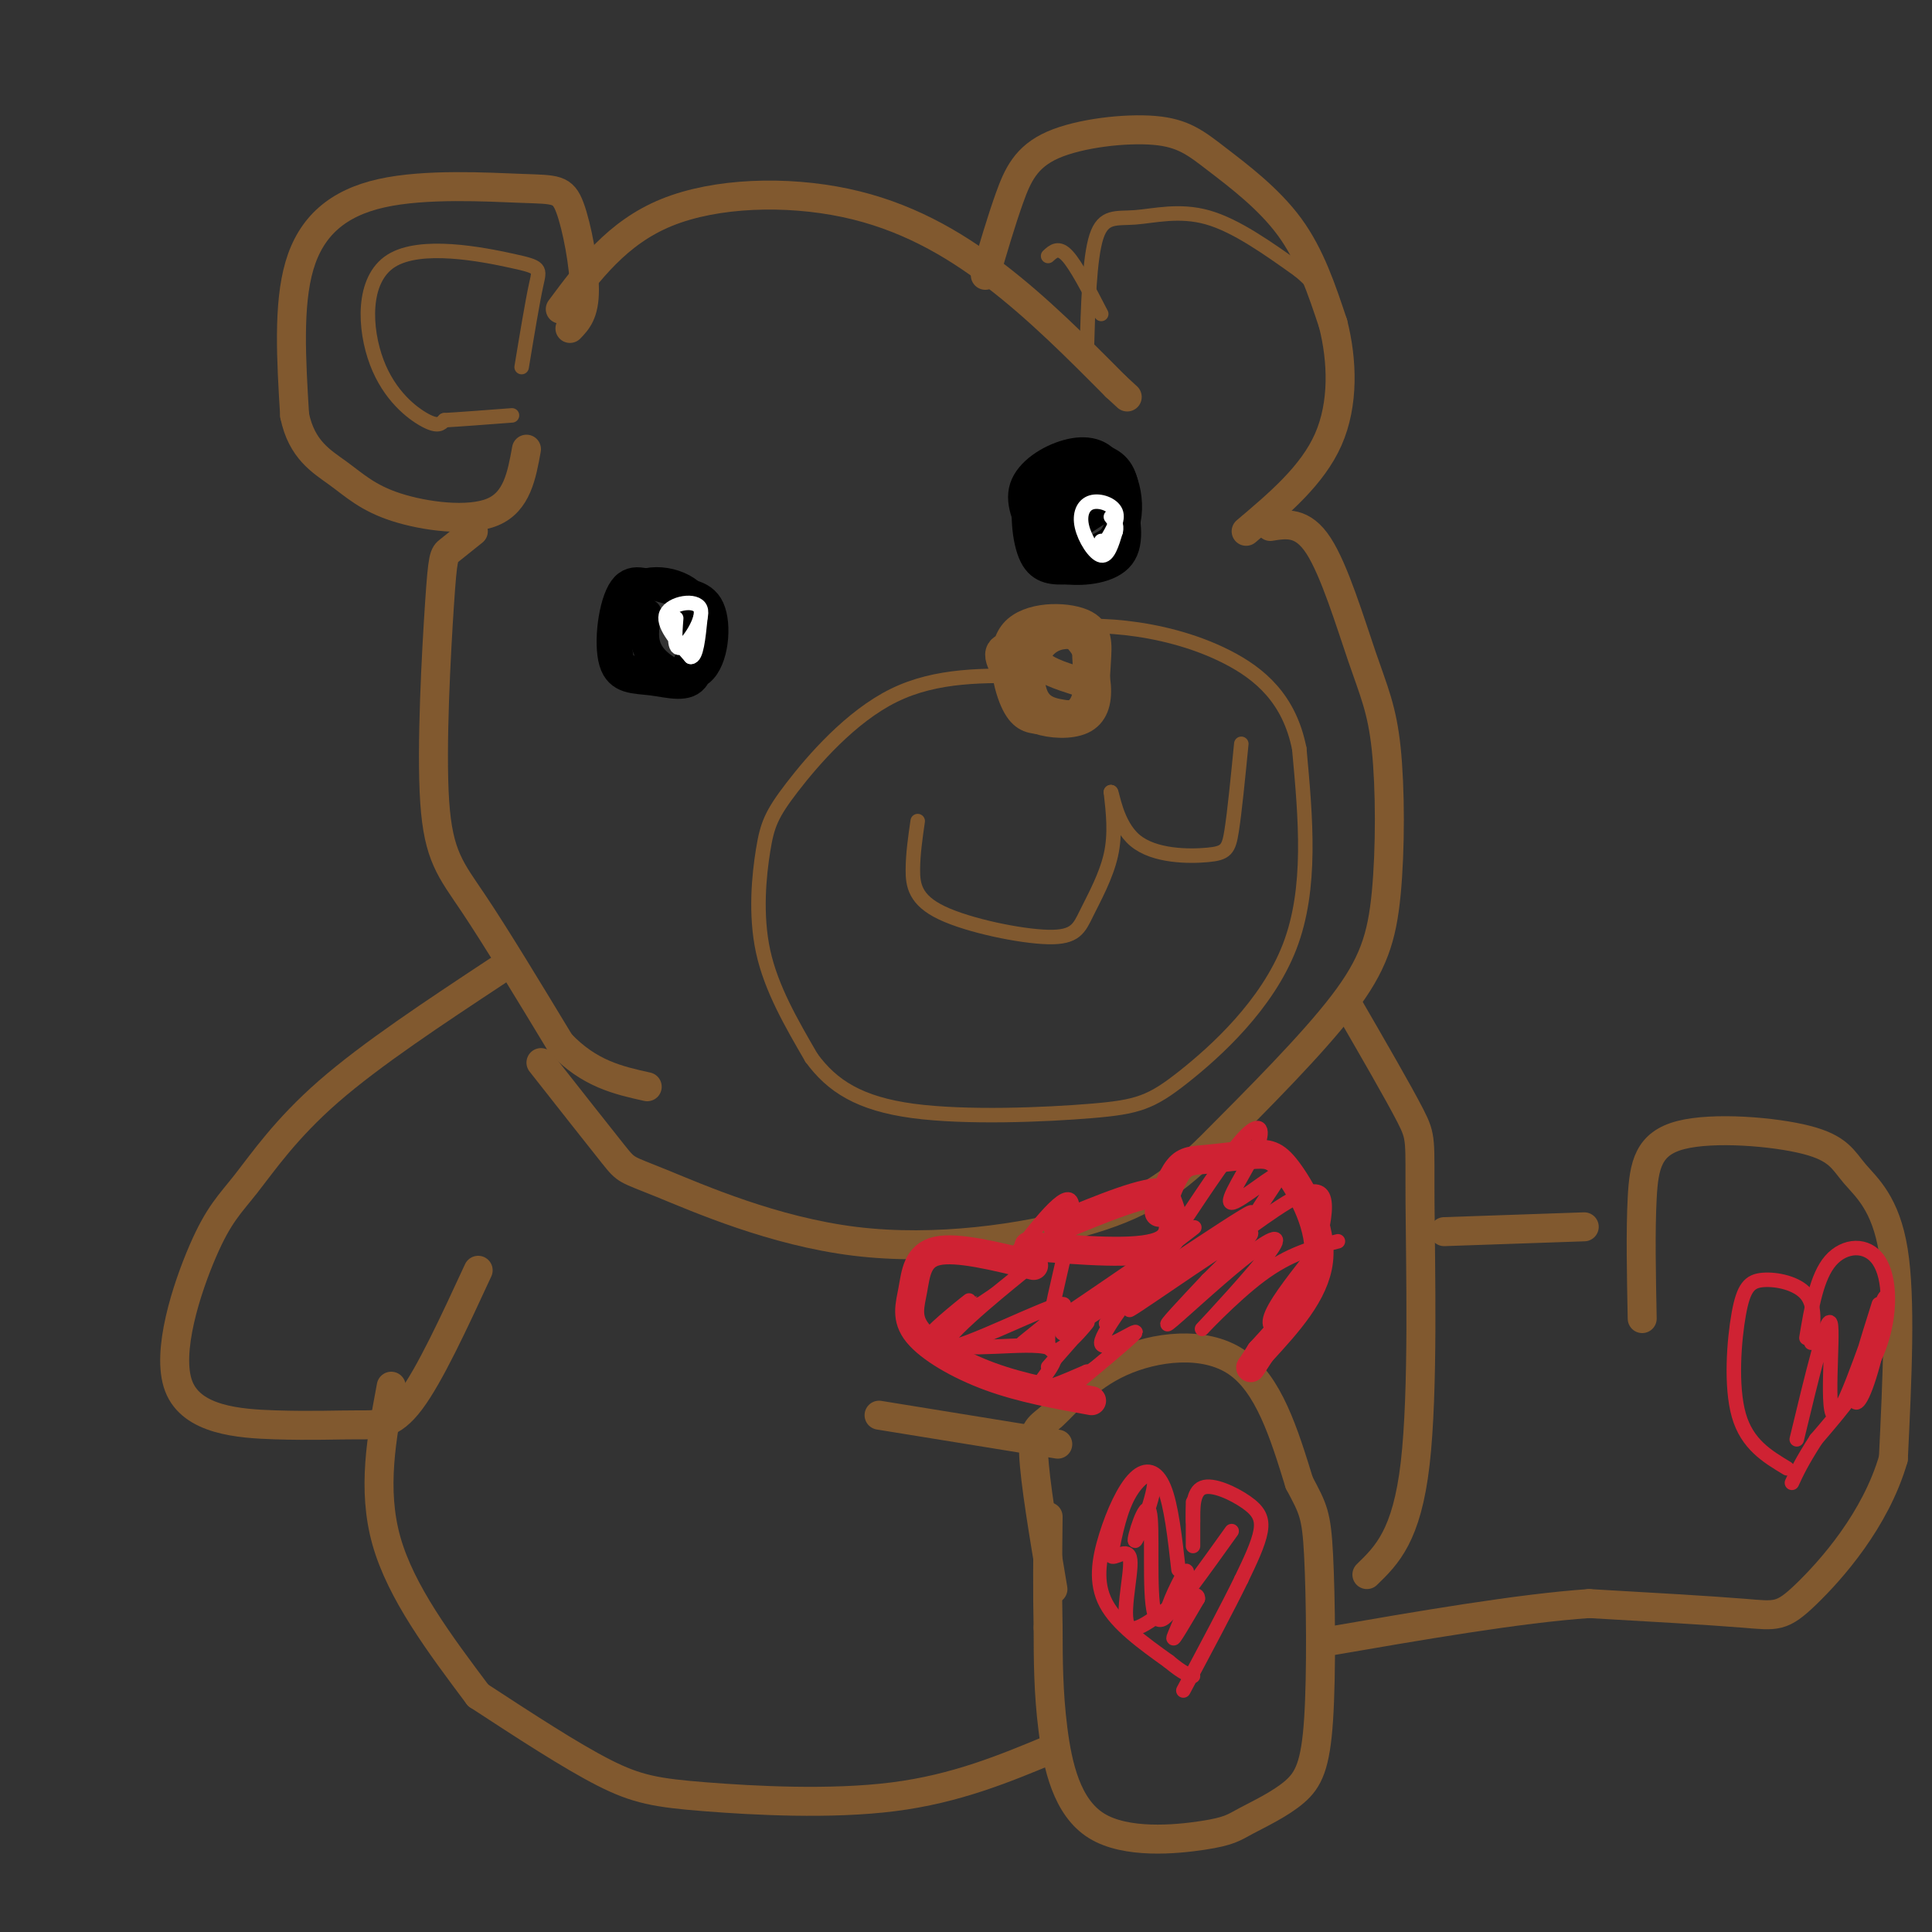 <svg viewBox='0 0 400 400' version='1.1' xmlns='http://www.w3.org/2000/svg' xmlns:xlink='http://www.w3.org/1999/xlink'><rect x="0" y="0" width="400" height="400" fill="#333333" stroke="none"/><g fill='none' stroke='#81592f' stroke-width='6' stroke-linecap='round' stroke-linejoin='round'><path d='M118,68c1.504,-1.567 3.008,-3.133 3,-8c-0.008,-4.867 -1.527,-13.033 -3,-17c-1.473,-3.967 -2.900,-3.733 -10,-4c-7.100,-0.267 -19.873,-1.033 -29,1c-9.127,2.033 -14.608,6.867 -17,15c-2.392,8.133 -1.696,19.567 -1,31'/><path d='M61,86c1.453,7.147 5.585,9.514 9,12c3.415,2.486 6.112,5.093 12,7c5.888,1.907 14.968,3.116 20,1c5.032,-2.116 6.016,-7.558 7,-13'/><path d='M116,64c5.887,-7.917 11.774,-15.833 22,-20c10.226,-4.167 24.792,-4.583 37,-2c12.208,2.583 22.060,8.167 31,15c8.940,6.833 16.970,14.917 25,23'/><path d='M231,80c4.167,3.833 2.083,1.917 0,0'/><path d='M204,57c1.654,-5.635 3.308,-11.270 5,-16c1.692,-4.730 3.423,-8.555 9,-11c5.577,-2.445 15.000,-3.511 21,-3c6.000,0.511 8.577,2.599 13,6c4.423,3.401 10.692,8.115 15,14c4.308,5.885 6.654,12.943 9,20'/><path d='M276,67c1.933,7.600 2.267,16.600 -1,24c-3.267,7.400 -10.133,13.200 -17,19'/><path d='M214,134c-3.719,-0.336 -7.439,-0.671 -7,2c0.439,2.671 5.036,8.350 9,11c3.964,2.650 7.294,2.272 9,0c1.706,-2.272 1.789,-6.438 2,-10c0.211,-3.562 0.551,-6.522 -3,-8c-3.551,-1.478 -10.995,-1.475 -14,2c-3.005,3.475 -1.573,10.421 0,14c1.573,3.579 3.286,3.789 5,4'/><path d='M215,149c2.597,0.894 6.589,1.128 9,0c2.411,-1.128 3.240,-3.620 3,-7c-0.240,-3.380 -1.549,-7.648 -4,-10c-2.451,-2.352 -6.045,-2.787 -8,0c-1.955,2.787 -2.273,8.796 -1,12c1.273,3.204 4.136,3.602 7,4'/><path d='M221,148c1.993,0.138 3.477,-1.517 4,-4c0.523,-2.483 0.085,-5.795 0,-8c-0.085,-2.205 0.183,-3.302 -1,-4c-1.183,-0.698 -3.819,-0.996 -6,0c-2.181,0.996 -3.909,3.284 -3,5c0.909,1.716 4.454,2.858 8,4'/></g>
<g fill='none' stroke='#81592f' stroke-width='3' stroke-linecap='round' stroke-linejoin='round'><path d='M214,140c-10.045,-0.199 -20.089,-0.399 -29,4c-8.911,4.399 -16.687,13.396 -21,19c-4.313,5.604 -5.161,7.817 -6,13c-0.839,5.183 -1.668,13.338 0,21c1.668,7.662 5.834,14.831 10,22'/><path d='M168,219c4.274,5.862 9.960,9.515 21,11c11.040,1.485 27.433,0.800 37,0c9.567,-0.800 12.306,-1.715 19,-7c6.694,-5.285 17.341,-14.938 22,-27c4.659,-12.062 3.329,-26.531 2,-41'/><path d='M269,155c-2.036,-10.286 -8.125,-15.500 -15,-19c-6.875,-3.500 -14.536,-5.286 -21,-6c-6.464,-0.714 -11.732,-0.357 -17,0'/><path d='M190,170c-0.489,3.379 -0.978,6.759 -1,10c-0.022,3.241 0.422,6.344 6,9c5.578,2.656 16.289,4.867 22,5c5.711,0.133 6.422,-1.810 8,-5c1.578,-3.190 4.022,-7.626 5,-12c0.978,-4.374 0.489,-8.687 0,-13'/><path d='M230,164c0.297,0.049 1.038,6.673 5,10c3.962,3.327 11.144,3.357 15,3c3.856,-0.357 4.388,-1.102 5,-5c0.612,-3.898 1.306,-10.949 2,-18'/></g>
<g fill='none' stroke='#000000' stroke-width='6' stroke-linecap='round' stroke-linejoin='round'><path d='M134,127c-0.594,3.094 -1.187,6.188 1,9c2.187,2.812 7.155,5.343 10,3c2.845,-2.343 3.568,-9.558 2,-13c-1.568,-3.442 -5.428,-3.110 -9,-4c-3.572,-0.890 -6.858,-3.001 -9,0c-2.142,3.001 -3.141,11.114 -2,15c1.141,3.886 4.423,3.546 8,4c3.577,0.454 7.451,1.701 9,-1c1.549,-2.701 0.775,-9.351 0,-16'/><path d='M144,124c-2.740,-3.665 -9.590,-4.827 -13,-2c-3.410,2.827 -3.381,9.641 -3,13c0.381,3.359 1.112,3.261 4,4c2.888,0.739 7.931,2.314 10,-1c2.069,-3.314 1.162,-11.518 -1,-15c-2.162,-3.482 -5.581,-2.241 -9,-1'/><path d='M217,104c-1.269,1.946 -2.537,3.892 -2,6c0.537,2.108 2.880,4.378 6,5c3.120,0.622 7.018,-0.404 9,-1c1.982,-0.596 2.048,-0.762 2,-4c-0.048,-3.238 -0.209,-9.548 -2,-13c-1.791,-3.452 -5.213,-4.045 -9,-3c-3.787,1.045 -7.939,3.727 -9,7c-1.061,3.273 0.970,7.136 3,11'/><path d='M215,112c3.939,2.604 12.287,3.616 16,0c3.713,-3.616 2.790,-11.858 0,-15c-2.790,-3.142 -7.449,-1.182 -11,0c-3.551,1.182 -5.995,1.588 -7,5c-1.005,3.412 -0.573,9.832 1,13c1.573,3.168 4.286,3.084 7,3'/><path d='M221,118c3.528,0.377 8.847,-0.181 11,-3c2.153,-2.819 1.141,-7.899 0,-12c-1.141,-4.101 -2.409,-7.223 -6,-8c-3.591,-0.777 -9.505,0.791 -12,4c-2.495,3.209 -1.570,8.060 0,11c1.570,2.940 3.785,3.970 6,5'/><path d='M220,115c3.274,0.303 8.460,-1.441 11,-4c2.540,-2.559 2.433,-5.933 2,-9c-0.433,-3.067 -1.194,-5.826 -5,-7c-3.806,-1.174 -10.659,-0.764 -13,3c-2.341,3.764 -0.171,10.882 2,18'/><path d='M217,116c3.094,2.603 9.829,0.110 13,-4c3.171,-4.110 2.777,-9.837 1,-12c-1.777,-2.163 -4.936,-0.761 -7,1c-2.064,1.761 -3.032,3.880 -4,6'/><path d='M220,107c-0.933,1.778 -1.267,3.222 0,3c1.267,-0.222 4.133,-2.111 7,-4'/><path d='M227,106c1.267,-2.044 0.933,-5.156 -1,-6c-1.933,-0.844 -5.467,0.578 -9,2'/></g>
<g fill='none' stroke='#ffffff' stroke-width='3' stroke-linecap='round' stroke-linejoin='round'><path d='M228,112c0.000,0.000 0.100,0.100 0.1,0.1'/><path d='M229,112c1.324,-2.214 2.648,-4.427 2,-6c-0.648,-1.573 -3.266,-2.504 -5,-2c-1.734,0.504 -2.582,2.443 -2,5c0.582,2.557 2.595,5.730 4,6c1.405,0.270 2.203,-2.365 3,-5'/><path d='M231,110c0.333,-1.333 -0.333,-2.167 -1,-3'/><path d='M140,128c-0.268,3.417 -0.536,6.833 1,6c1.536,-0.833 4.875,-5.917 4,-8c-0.875,-2.083 -5.964,-1.167 -7,1c-1.036,2.167 1.982,5.583 5,9'/><path d='M143,136c1.167,0.167 1.583,-3.917 2,-8'/></g>
<g fill='none' stroke='#81592f' stroke-width='6' stroke-linecap='round' stroke-linejoin='round'><path d='M98,110c-1.952,1.566 -3.904,3.132 -5,4c-1.096,0.868 -1.335,1.037 -2,11c-0.665,9.963 -1.756,29.721 -1,41c0.756,11.279 3.359,14.080 8,21c4.641,6.920 11.321,17.960 18,29'/><path d='M116,216c6.000,6.333 12.000,7.667 18,9'/><path d='M263,109c3.352,-0.545 6.703,-1.090 10,4c3.297,5.090 6.538,15.814 9,23c2.462,7.186 4.144,10.833 5,19c0.856,8.167 0.884,20.853 0,30c-0.884,9.147 -2.681,14.756 -9,23c-6.319,8.244 -17.159,19.122 -28,30'/><path d='M250,238c-7.988,7.610 -13.958,11.636 -26,15c-12.042,3.364 -30.156,6.067 -47,4c-16.844,-2.067 -32.420,-8.903 -40,-12c-7.580,-3.097 -7.166,-2.456 -10,-6c-2.834,-3.544 -8.917,-11.272 -15,-19'/><path d='M103,201c-13.065,8.629 -26.130,17.258 -35,25c-8.870,7.742 -13.545,14.596 -17,19c-3.455,4.404 -5.691,6.358 -9,14c-3.309,7.642 -7.690,20.970 -5,28c2.690,7.030 12.453,7.761 20,8c7.547,0.239 12.878,-0.012 17,0c4.122,0.012 7.035,0.289 11,-5c3.965,-5.289 8.983,-16.145 14,-27'/><path d='M81,287c-2.000,10.667 -4.000,21.333 -1,32c3.000,10.667 11.000,21.333 19,32'/><path d='M182,293c0.000,0.000 37.000,6.000 37,6'/><path d='M218,329c-1.890,-11.222 -3.780,-22.443 -4,-28c-0.220,-5.557 1.230,-5.448 4,-8c2.770,-2.552 6.861,-7.764 14,-11c7.139,-3.236 17.325,-4.496 24,0c6.675,4.496 9.837,14.748 13,25'/><path d='M269,307c2.875,5.422 3.563,6.477 4,15c0.437,8.523 0.625,24.512 0,34c-0.625,9.488 -2.062,12.473 -5,15c-2.938,2.527 -7.376,4.594 -10,6c-2.624,1.406 -3.435,2.150 -9,3c-5.565,0.850 -15.883,1.806 -22,-2c-6.117,-3.806 -8.033,-12.373 -9,-20c-0.967,-7.627 -0.983,-14.313 -1,-21'/><path d='M217,337c-0.167,-7.333 -0.083,-15.167 0,-23'/><path d='M279,208c5.298,9.155 10.595,18.310 13,23c2.405,4.690 1.917,4.917 2,18c0.083,13.083 0.738,39.024 -1,54c-1.738,14.976 -5.869,18.988 -10,23'/><path d='M299,255c0.000,0.000 29.000,-1.000 29,-1'/><path d='M340,273c-0.181,-9.105 -0.362,-18.209 0,-25c0.362,-6.791 1.268,-11.267 8,-13c6.732,-1.733 19.289,-0.722 26,1c6.711,1.722 7.576,4.156 10,7c2.424,2.844 6.407,6.098 8,16c1.593,9.902 0.797,26.451 0,43'/><path d='M392,302c-3.679,12.726 -12.875,23.042 -18,28c-5.125,4.958 -6.179,4.560 -13,4c-6.821,-0.560 -19.411,-1.280 -32,-2'/><path d='M329,332c-14.500,1.000 -34.750,4.500 -55,8'/><path d='M99,351c9.577,6.256 19.155,12.512 26,16c6.845,3.488 10.958,4.208 21,5c10.042,0.792 26.012,1.655 39,0c12.988,-1.655 22.994,-5.827 33,-10'/></g>
<g fill='none' stroke='#cf2233' stroke-width='6' stroke-linecap='round' stroke-linejoin='round'><path d='M214,262c-7.943,-1.965 -15.885,-3.930 -20,-3c-4.115,0.930 -4.402,4.754 -5,8c-0.598,3.246 -1.507,5.912 1,9c2.507,3.088 8.431,6.596 15,9c6.569,2.404 13.785,3.702 21,5'/><path d='M240,251c1.276,-3.610 2.551,-7.220 4,-9c1.449,-1.780 3.071,-1.731 6,-2c2.929,-0.269 7.167,-0.856 10,-1c2.833,-0.144 4.263,0.153 7,4c2.737,3.847 6.782,11.242 6,18c-0.782,6.758 -6.391,12.879 -12,19'/><path d='M261,280c-2.333,3.667 -2.167,3.333 -2,3'/><path d='M213,258c11.167,0.917 22.333,1.833 27,0c4.667,-1.833 2.833,-6.417 1,-11'/><path d='M241,247c-3.500,-0.667 -12.750,3.167 -22,7'/></g>
<g fill='none' stroke='#cf2233' stroke-width='3' stroke-linecap='round' stroke-linejoin='round'><path d='M244,325c-0.750,-6.687 -1.499,-13.375 -3,-17c-1.501,-3.625 -3.753,-4.188 -6,-2c-2.247,2.188 -4.490,7.128 -6,12c-1.510,4.872 -2.289,9.678 0,14c2.289,4.322 7.644,8.161 13,12'/><path d='M242,344c3.000,2.500 4.000,2.750 5,3'/><path d='M247,311c0.000,4.167 0.000,8.333 0,9c0.000,0.667 0.000,-2.167 0,-5'/><path d='M247,315c-0.032,-2.477 -0.112,-6.169 2,-7c2.112,-0.831 6.415,1.199 9,3c2.585,1.801 3.453,3.372 3,6c-0.453,2.628 -2.226,6.314 -4,10'/><path d='M257,327c-2.667,5.500 -7.333,14.250 -12,23'/><path d='M375,278c0.461,-3.825 0.922,-7.649 -1,-10c-1.922,-2.351 -6.226,-3.228 -9,-3c-2.774,0.228 -4.016,1.561 -5,7c-0.984,5.439 -1.710,14.982 0,21c1.710,6.018 5.855,8.509 10,11'/><path d='M374,277c1.060,-6.339 2.119,-12.679 5,-16c2.881,-3.321 7.583,-3.625 10,0c2.417,3.625 2.548,11.179 0,18c-2.548,6.821 -7.774,12.911 -13,19'/><path d='M376,298c-3.000,4.667 -4.000,6.833 -5,9'/></g>
<g fill='none' stroke='#81592f' stroke-width='3' stroke-linecap='round' stroke-linejoin='round'><path d='M108,76c1.120,-6.764 2.239,-13.527 3,-17c0.761,-3.473 1.162,-3.654 -5,-5c-6.162,-1.346 -18.889,-3.856 -25,0c-6.111,3.856 -5.607,14.076 -3,21c2.607,6.924 7.316,10.550 10,12c2.684,1.450 3.342,0.725 4,0'/><path d='M92,87c3.000,-0.167 8.500,-0.583 14,-1'/><path d='M217,53c1.083,-1.000 2.167,-2.000 4,0c1.833,2.000 4.417,7.000 7,12'/><path d='M225,73c0.274,-9.756 0.548,-19.512 2,-24c1.452,-4.488 4.083,-3.708 8,-4c3.917,-0.292 9.119,-1.655 15,0c5.881,1.655 12.440,6.327 19,11'/><path d='M269,56c4.500,3.667 6.250,7.333 8,11'/></g>
<g fill='none' stroke='#cf2233' stroke-width='3' stroke-linecap='round' stroke-linejoin='round'><path d='M277,257c-4.965,1.243 -9.931,2.485 -16,7c-6.069,4.515 -13.242,12.301 -12,11c1.242,-1.301 10.900,-11.689 14,-16c3.100,-4.311 -0.358,-2.545 -6,2c-5.642,4.545 -13.469,11.870 -15,13c-1.531,1.130 3.235,-3.935 8,-9'/><path d='M250,265c4.799,-4.782 12.797,-12.237 7,-9c-5.797,3.237 -25.389,17.167 -23,15c2.389,-2.167 26.759,-20.429 25,-20c-1.759,0.429 -29.645,19.551 -37,24c-7.355,4.449 5.823,-5.776 19,-16'/><path d='M241,259c5.527,-4.390 9.843,-7.365 2,-2c-7.843,5.365 -27.845,19.070 -31,21c-3.155,1.930 10.536,-7.916 8,-8c-2.536,-0.084 -21.298,9.593 -24,9c-2.702,-0.593 10.657,-11.455 15,-15c4.343,-3.545 -0.328,0.228 -5,4'/><path d='M206,268c-4.381,3.007 -12.833,8.526 -13,8c-0.167,-0.526 7.950,-7.097 8,-7c0.050,0.097 -7.966,6.861 -5,9c2.966,2.139 16.914,-0.347 21,1c4.086,1.347 -1.690,6.528 -2,8c-0.310,1.472 4.845,-0.764 10,-3'/><path d='M225,284c-0.373,1.276 -6.304,5.966 -4,4c2.304,-1.966 12.844,-10.589 14,-12c1.156,-1.411 -7.074,4.389 -7,2c0.074,-2.389 8.450,-12.968 10,-15c1.550,-2.032 -3.725,4.484 -9,11'/><path d='M271,261c-3.679,4.720 -7.357,9.440 -8,12c-0.643,2.560 1.750,2.958 5,-3c3.250,-5.958 7.357,-18.274 6,-22c-1.357,-3.726 -8.179,1.137 -15,6'/><path d='M259,254c-0.276,-2.078 6.534,-10.272 6,-11c-0.534,-0.728 -8.411,6.011 -10,6c-1.589,-0.011 3.111,-6.772 5,-11c1.889,-4.228 0.968,-5.922 -2,-3c-2.968,2.922 -7.984,10.461 -13,18'/><path d='M217,283c4.506,-5.149 9.012,-10.298 8,-9c-1.012,1.298 -7.542,9.042 -8,4c-0.458,-5.042 5.155,-22.869 5,-28c-0.155,-5.131 -6.077,2.435 -12,10'/><path d='M255,317c-5.822,8.133 -11.644,16.267 -13,17c-1.356,0.733 1.756,-5.933 3,-8c1.244,-2.067 0.622,0.467 0,3'/><path d='M245,329c-1.369,3.020 -4.793,9.071 -6,5c-1.207,-4.071 -0.199,-18.262 -1,-21c-0.801,-2.738 -3.411,5.977 -3,6c0.411,0.023 3.841,-8.648 4,-12c0.159,-3.352 -2.955,-1.386 -5,2c-2.045,3.386 -3.023,8.193 -4,13'/><path d='M230,322c0.479,1.250 3.675,-2.126 4,1c0.325,3.126 -2.222,12.756 0,14c2.222,1.244 9.214,-5.896 11,-6c1.786,-0.104 -1.632,6.827 -2,8c-0.368,1.173 2.316,-3.414 5,-8'/><path d='M248,331c0.167,-1.333 -1.917,-0.667 -4,0'/><path d='M389,270c-2.280,7.216 -4.560,14.432 -5,18c-0.440,3.568 0.959,3.486 3,-3c2.041,-6.486 4.722,-19.378 3,-16c-1.722,3.378 -7.848,23.025 -10,24c-2.152,0.975 -0.329,-16.721 -1,-19c-0.671,-2.279 -3.835,10.861 -7,24'/></g>
</svg>